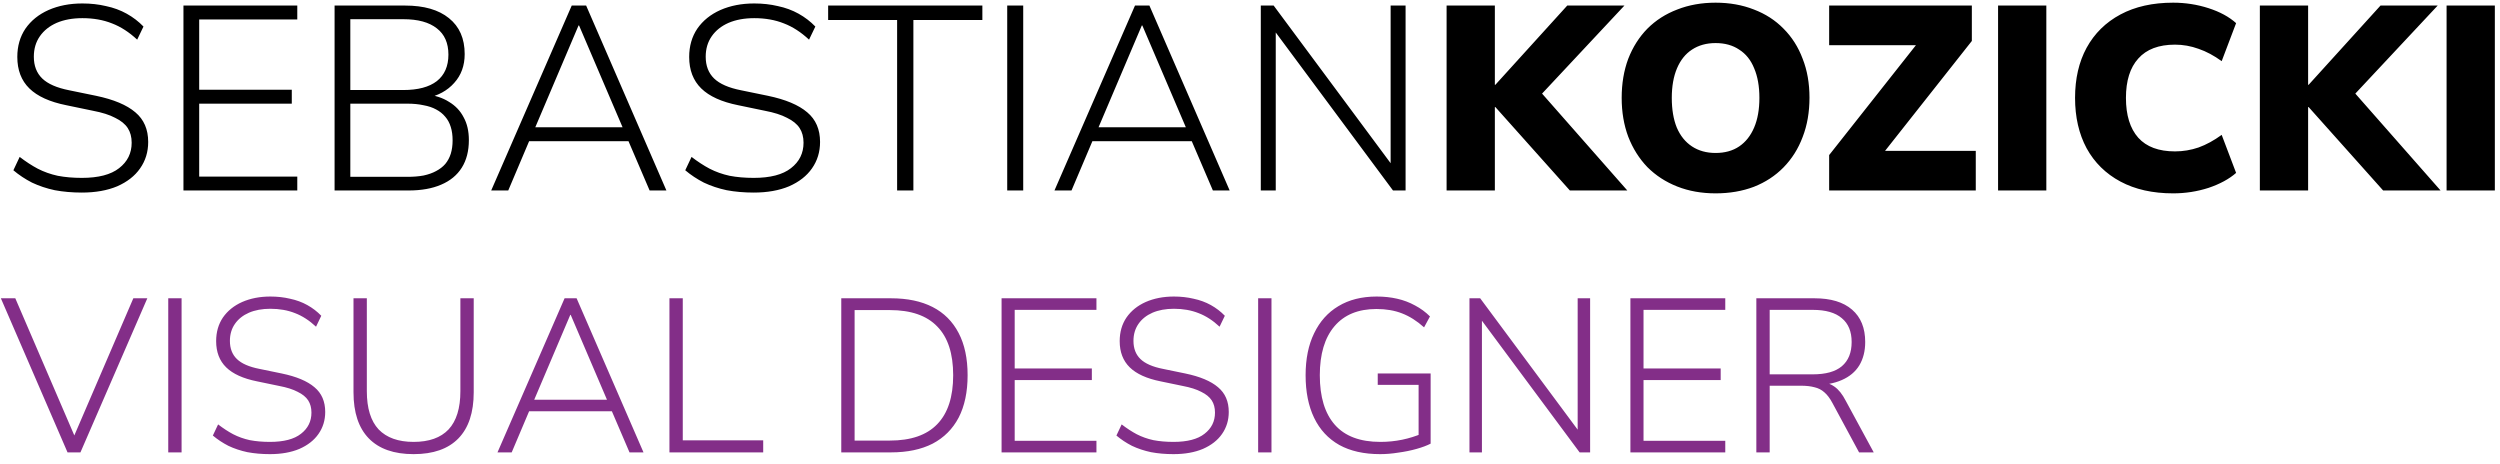 <svg width="210" height="39" viewBox="0 0 210 39" fill="none" xmlns="http://www.w3.org/2000/svg">
<path d="M6.874 16.176C6.066 16.176 5.31 16.11 4.605 15.978C3.914 15.831 3.276 15.618 2.688 15.339C2.115 15.045 1.594 14.7 1.124 14.303L1.652 13.18C2.167 13.576 2.673 13.907 3.173 14.171C3.687 14.436 4.245 14.634 4.847 14.766C5.464 14.884 6.14 14.942 6.874 14.942C8.27 14.942 9.312 14.671 10.003 14.127C10.708 13.584 11.06 12.871 11.06 11.99C11.06 11.505 10.95 11.094 10.73 10.756C10.51 10.418 10.157 10.132 9.672 9.897C9.202 9.647 8.578 9.449 7.8 9.302L5.574 8.839C4.179 8.56 3.143 8.09 2.468 7.429C1.792 6.768 1.454 5.887 1.454 4.785C1.454 3.875 1.682 3.082 2.137 2.406C2.607 1.73 3.253 1.209 4.076 0.842C4.913 0.474 5.861 0.291 6.918 0.291C7.623 0.291 8.284 0.364 8.901 0.511C9.533 0.643 10.113 0.856 10.642 1.15C11.171 1.444 11.641 1.804 12.052 2.23L11.523 3.331C10.847 2.7 10.142 2.244 9.408 1.965C8.674 1.671 7.844 1.525 6.918 1.525C6.096 1.525 5.376 1.657 4.759 1.921C4.157 2.186 3.687 2.56 3.349 3.045C3.011 3.53 2.842 4.102 2.842 4.763C2.842 5.527 3.077 6.137 3.547 6.592C4.017 7.047 4.774 7.378 5.817 7.584L8.064 8.046C9.547 8.355 10.649 8.817 11.369 9.434C12.089 10.037 12.448 10.866 12.448 11.924C12.448 12.761 12.221 13.503 11.765 14.149C11.325 14.781 10.686 15.28 9.849 15.648C9.011 16 8.02 16.176 6.874 16.176ZM15.41 16V0.467H24.972V1.635H16.732V7.539H24.51V8.707H16.732V14.832H24.972V16H15.41ZM28.105 16V0.467H34.031C35.618 0.467 36.844 0.82 37.711 1.525C38.592 2.23 39.033 3.236 39.033 4.543C39.033 5.512 38.739 6.32 38.151 6.967C37.579 7.613 36.8 8.039 35.816 8.245V7.936C36.55 8.01 37.182 8.215 37.711 8.553C38.254 8.876 38.666 9.309 38.945 9.853C39.239 10.382 39.385 11.021 39.385 11.77C39.385 12.68 39.187 13.452 38.791 14.083C38.394 14.715 37.814 15.192 37.05 15.515C36.301 15.838 35.39 16 34.318 16H28.105ZM29.427 14.854H34.208C34.722 14.854 35.177 14.818 35.574 14.744C35.985 14.656 36.337 14.531 36.631 14.37C36.94 14.208 37.197 14.01 37.402 13.775C37.608 13.525 37.762 13.239 37.865 12.915C37.968 12.578 38.019 12.203 38.019 11.792C38.019 11.366 37.968 10.991 37.865 10.668C37.762 10.33 37.608 10.044 37.402 9.809C37.197 9.559 36.94 9.354 36.631 9.192C36.337 9.03 35.985 8.913 35.574 8.839C35.177 8.751 34.722 8.707 34.208 8.707H29.427V14.854ZM29.427 7.562H33.877C35.111 7.562 36.051 7.312 36.697 6.812C37.344 6.298 37.667 5.557 37.667 4.587C37.667 3.618 37.344 2.883 36.697 2.384C36.051 1.87 35.111 1.613 33.877 1.613H29.427V7.562ZM41.261 16L48.025 0.467H49.236L55.978 16H54.568L52.651 11.527L53.379 11.858H43.838L44.587 11.527L42.693 16H41.261ZM48.597 2.141L44.852 10.954L44.345 10.69H52.872L52.409 10.954L48.642 2.141H48.597ZM63.311 16.176C62.503 16.176 61.747 16.11 61.042 15.978C60.352 15.831 59.713 15.618 59.125 15.339C58.552 15.045 58.031 14.7 57.561 14.303L58.09 13.18C58.604 13.576 59.11 13.907 59.61 14.171C60.124 14.436 60.682 14.634 61.284 14.766C61.901 14.884 62.577 14.942 63.311 14.942C64.707 14.942 65.749 14.671 66.44 14.127C67.145 13.584 67.497 12.871 67.497 11.99C67.497 11.505 67.387 11.094 67.167 10.756C66.947 10.418 66.594 10.132 66.109 9.897C65.639 9.647 65.015 9.449 64.237 9.302L62.011 8.839C60.616 8.56 59.58 8.09 58.905 7.429C58.229 6.768 57.891 5.887 57.891 4.785C57.891 3.875 58.119 3.082 58.574 2.406C59.044 1.73 59.691 1.209 60.513 0.842C61.35 0.474 62.298 0.291 63.355 0.291C64.06 0.291 64.721 0.364 65.338 0.511C65.97 0.643 66.55 0.856 67.079 1.15C67.608 1.444 68.078 1.804 68.489 2.23L67.96 3.331C67.284 2.7 66.579 2.244 65.845 1.965C65.111 1.671 64.281 1.525 63.355 1.525C62.533 1.525 61.813 1.657 61.196 1.921C60.594 2.186 60.124 2.56 59.786 3.045C59.448 3.53 59.279 4.102 59.279 4.763C59.279 5.527 59.514 6.137 59.984 6.592C60.454 7.047 61.211 7.378 62.254 7.584L64.501 8.046C65.984 8.355 67.086 8.817 67.806 9.434C68.526 10.037 68.885 10.866 68.885 11.924C68.885 12.761 68.658 13.503 68.203 14.149C67.762 14.781 67.123 15.28 66.286 15.648C65.448 16 64.457 16.176 63.311 16.176ZM75.358 16V1.679H69.564V0.467H82.519V1.679H76.724V16H75.358ZM84.606 16V0.467H85.95V16H84.606ZM88.575 16L95.339 0.467H96.55L103.292 16H101.882L99.966 11.527L100.693 11.858H91.153L91.902 11.527L90.007 16H88.575ZM95.912 2.141L92.166 10.954L91.659 10.69H100.186L99.723 10.954L95.956 2.141H95.912ZM105.907 16V0.467H106.987L117.32 14.392H116.813V0.467H118.069V16H117.012L106.678 2.075H107.163V16H105.907ZM121.514 16V0.467H125.568V7.121H125.612L131.649 0.467H136.452L128.784 8.663V7.011L136.694 16H131.869L125.612 8.994H125.568V16H121.514ZM144.109 16.242C142.934 16.242 141.862 16.051 140.892 15.669C139.923 15.288 139.086 14.744 138.381 14.039C137.69 13.319 137.154 12.467 136.772 11.483C136.405 10.499 136.221 9.412 136.221 8.222C136.221 7.018 136.405 5.924 136.772 4.94C137.154 3.956 137.69 3.111 138.381 2.406C139.086 1.701 139.923 1.165 140.892 0.798C141.862 0.416 142.934 0.225 144.109 0.225C145.284 0.225 146.356 0.416 147.326 0.798C148.295 1.165 149.125 1.701 149.816 2.406C150.521 3.111 151.057 3.956 151.424 4.94C151.806 5.909 151.997 6.996 151.997 8.2C151.997 9.42 151.806 10.521 151.424 11.505C151.057 12.489 150.521 13.341 149.816 14.061C149.125 14.766 148.295 15.31 147.326 15.691C146.356 16.059 145.284 16.242 144.109 16.242ZM144.109 12.849C144.888 12.849 145.549 12.666 146.092 12.299C146.635 11.931 147.054 11.402 147.348 10.712C147.642 10.022 147.789 9.192 147.789 8.222C147.789 7.253 147.642 6.423 147.348 5.733C147.069 5.042 146.65 4.521 146.092 4.168C145.549 3.801 144.888 3.618 144.109 3.618C143.345 3.618 142.684 3.801 142.126 4.168C141.583 4.521 141.164 5.042 140.87 5.733C140.577 6.423 140.43 7.253 140.43 8.222C140.43 9.192 140.569 10.022 140.848 10.712C141.142 11.402 141.568 11.931 142.126 12.299C142.684 12.666 143.345 12.849 144.109 12.849ZM153.649 16V13.026L161.845 2.648V3.794H153.649V0.467H165.635V3.441L157.439 13.819V12.673H165.965V16H153.649ZM167.838 16V0.467H171.892V16H167.838ZM182.545 16.242C180.827 16.242 179.351 15.912 178.117 15.251C176.883 14.59 175.936 13.657 175.275 12.453C174.628 11.248 174.305 9.838 174.305 8.222C174.305 6.607 174.628 5.204 175.275 4.014C175.936 2.81 176.883 1.877 178.117 1.216C179.351 0.555 180.827 0.225 182.545 0.225C183.573 0.225 184.565 0.379 185.52 0.687C186.474 0.996 187.246 1.414 187.833 1.943L186.621 5.138C185.975 4.668 185.329 4.323 184.682 4.102C184.036 3.867 183.375 3.75 182.7 3.75C181.334 3.75 180.305 4.139 179.615 4.918C178.925 5.681 178.579 6.783 178.579 8.222C178.579 9.677 178.925 10.793 179.615 11.571C180.305 12.335 181.334 12.717 182.7 12.717C183.375 12.717 184.036 12.607 184.682 12.387C185.329 12.152 185.975 11.799 186.621 11.329L187.833 14.524C187.246 15.038 186.474 15.457 185.52 15.78C184.565 16.088 183.573 16.242 182.545 16.242ZM189.828 16V0.467H193.882V7.121H193.926L199.963 0.467H204.766L197.098 8.663V7.011L205.008 16H200.183L193.926 8.994H193.882V16H189.828ZM205.513 16V0.467H209.567V16H205.513Z" fill="black"/>
<path d="M5.673 38L0.073 25.056H1.285L6.5 37.174H5.986L11.2 25.056H12.375L6.757 38H5.673ZM14.133 38V25.056H15.253V38H14.133ZM22.672 38.147C21.999 38.147 21.369 38.092 20.781 37.982C20.206 37.859 19.674 37.682 19.184 37.449C18.707 37.204 18.272 36.917 17.88 36.586L18.321 35.65C18.75 35.98 19.172 36.256 19.588 36.476C20.016 36.696 20.482 36.862 20.983 36.972C21.497 37.07 22.061 37.119 22.672 37.119C23.835 37.119 24.704 36.892 25.28 36.439C25.867 35.986 26.161 35.393 26.161 34.658C26.161 34.255 26.069 33.912 25.886 33.63C25.702 33.349 25.408 33.11 25.004 32.914C24.613 32.706 24.092 32.541 23.444 32.418L21.589 32.033C20.426 31.8 19.564 31.409 19 30.858C18.437 30.307 18.156 29.573 18.156 28.654C18.156 27.896 18.346 27.235 18.725 26.672C19.117 26.108 19.655 25.674 20.341 25.368C21.038 25.062 21.828 24.909 22.709 24.909C23.297 24.909 23.848 24.97 24.362 25.093C24.888 25.203 25.372 25.38 25.812 25.625C26.253 25.87 26.645 26.17 26.987 26.525L26.547 27.443C25.983 26.916 25.396 26.537 24.784 26.304C24.172 26.06 23.48 25.937 22.709 25.937C22.024 25.937 21.424 26.047 20.91 26.268C20.408 26.488 20.016 26.8 19.735 27.204C19.453 27.608 19.312 28.085 19.312 28.636C19.312 29.273 19.508 29.781 19.9 30.16C20.292 30.54 20.922 30.815 21.791 30.986L23.664 31.372C24.9 31.629 25.818 32.014 26.418 32.529C27.018 33.03 27.318 33.722 27.318 34.603C27.318 35.301 27.128 35.919 26.748 36.458C26.381 36.984 25.849 37.4 25.151 37.706C24.453 38 23.627 38.147 22.672 38.147ZM34.743 38.147C33.091 38.147 31.836 37.706 30.979 36.825C30.122 35.944 29.694 34.652 29.694 32.951V25.056H30.814V32.859C30.814 34.291 31.144 35.362 31.805 36.072C32.479 36.77 33.458 37.119 34.743 37.119C36.041 37.119 37.02 36.77 37.681 36.072C38.342 35.362 38.672 34.291 38.672 32.859V25.056H39.792V32.951C39.792 34.652 39.364 35.944 38.507 36.825C37.65 37.706 36.395 38.147 34.743 38.147ZM41.789 38L47.426 25.056H48.435L54.054 38H52.879L51.281 34.273L51.887 34.548H43.937L44.561 34.273L42.982 38H41.789ZM47.903 26.451L44.782 33.795L44.359 33.575H51.465L51.079 33.795L47.94 26.451H47.903ZM56.233 38V25.056H57.353V36.99H64.109V38H56.233ZM70.667 38V25.056H74.834C76.218 25.056 77.386 25.301 78.341 25.79C79.296 26.28 80.024 27.008 80.526 27.975C81.028 28.93 81.279 30.111 81.279 31.519C81.279 32.926 81.028 34.114 80.526 35.081C80.024 36.035 79.296 36.764 78.341 37.266C77.386 37.755 76.218 38 74.834 38H70.667ZM71.787 37.008H74.743C76.517 37.008 77.846 36.55 78.727 35.632C79.62 34.714 80.067 33.343 80.067 31.519C80.067 29.695 79.62 28.33 78.727 27.424C77.846 26.506 76.517 26.047 74.743 26.047H71.787V37.008ZM84.132 38V25.056H92.101V26.029H85.234V30.95H91.715V31.923H85.234V37.027H92.101V38H84.132ZM98.571 38.147C97.898 38.147 97.267 38.092 96.68 37.982C96.105 37.859 95.572 37.682 95.082 37.449C94.605 37.204 94.171 36.917 93.779 36.586L94.219 35.65C94.648 35.98 95.07 36.256 95.486 36.476C95.915 36.696 96.38 36.862 96.882 36.972C97.396 37.07 97.959 37.119 98.571 37.119C99.734 37.119 100.603 36.892 101.178 36.439C101.766 35.986 102.059 35.393 102.059 34.658C102.059 34.255 101.968 33.912 101.784 33.63C101.6 33.349 101.307 33.11 100.903 32.914C100.511 32.706 99.991 32.541 99.342 32.418L97.488 32.033C96.325 31.8 95.462 31.409 94.899 30.858C94.336 30.307 94.054 29.573 94.054 28.654C94.054 27.896 94.244 27.235 94.624 26.672C95.015 26.108 95.554 25.674 96.239 25.368C96.937 25.062 97.726 24.909 98.608 24.909C99.195 24.909 99.746 24.97 100.26 25.093C100.786 25.203 101.27 25.38 101.711 25.625C102.151 25.87 102.543 26.17 102.886 26.525L102.445 27.443C101.882 26.916 101.294 26.537 100.682 26.304C100.07 26.06 99.379 25.937 98.608 25.937C97.922 25.937 97.322 26.047 96.808 26.268C96.306 26.488 95.915 26.8 95.633 27.204C95.352 27.608 95.211 28.085 95.211 28.636C95.211 29.273 95.407 29.781 95.799 30.16C96.19 30.54 96.821 30.815 97.69 30.986L99.562 31.372C100.799 31.629 101.717 32.014 102.317 32.529C102.916 33.03 103.216 33.722 103.216 34.603C103.216 35.301 103.026 35.919 102.647 36.458C102.28 36.984 101.747 37.4 101.05 37.706C100.352 38 99.526 38.147 98.571 38.147ZM105.684 38V25.056H106.804V38H105.684ZM115.932 38.147C114.573 38.147 113.428 37.89 112.498 37.376C111.568 36.849 110.864 36.09 110.387 35.099C109.909 34.108 109.671 32.914 109.671 31.519C109.671 30.148 109.909 28.973 110.387 27.994C110.864 27.002 111.543 26.243 112.425 25.717C113.318 25.178 114.389 24.909 115.638 24.909C116.25 24.909 116.825 24.97 117.364 25.093C117.902 25.215 118.404 25.405 118.869 25.662C119.334 25.907 119.751 26.213 120.118 26.58L119.622 27.498C119.022 26.959 118.404 26.567 117.768 26.323C117.143 26.078 116.427 25.956 115.619 25.956C114.089 25.956 112.914 26.439 112.094 27.406C111.274 28.373 110.864 29.744 110.864 31.519C110.864 33.343 111.286 34.732 112.131 35.687C112.975 36.641 114.248 37.119 115.95 37.119C116.586 37.119 117.198 37.057 117.786 36.935C118.373 36.813 118.924 36.641 119.438 36.421L119.163 37.192V32.327H115.73V31.372H120.173V37.266C119.867 37.425 119.475 37.572 118.998 37.706C118.52 37.841 118.012 37.945 117.474 38.018C116.947 38.104 116.433 38.147 115.932 38.147ZM123.435 38V25.056H124.335L132.946 36.66H132.524V25.056H133.57V38H132.689L124.078 26.396H124.482V38H123.435ZM136.954 38V25.056H144.923V26.029H138.056V30.95H144.537V31.923H138.056V37.027H144.923V38H136.954ZM147.533 38V25.056H152.417C153.788 25.056 154.841 25.374 155.575 26.011C156.31 26.647 156.677 27.553 156.677 28.728C156.677 29.487 156.512 30.142 156.181 30.692C155.851 31.231 155.361 31.641 154.712 31.923C154.076 32.204 153.311 32.345 152.417 32.345L152.619 32.106H152.876C153.341 32.106 153.745 32.229 154.088 32.474C154.443 32.718 154.761 33.116 155.043 33.667L157.393 38H156.163L153.923 33.85C153.715 33.459 153.488 33.159 153.243 32.951C153.011 32.743 152.735 32.602 152.417 32.529C152.099 32.443 151.719 32.4 151.279 32.4H148.653V38H147.533ZM148.653 31.445H152.27C153.36 31.445 154.174 31.219 154.712 30.766C155.263 30.301 155.538 29.622 155.538 28.728C155.538 27.847 155.263 27.18 154.712 26.727C154.174 26.262 153.36 26.029 152.27 26.029H148.653V31.445Z" fill="#832E88"/>
</svg>
